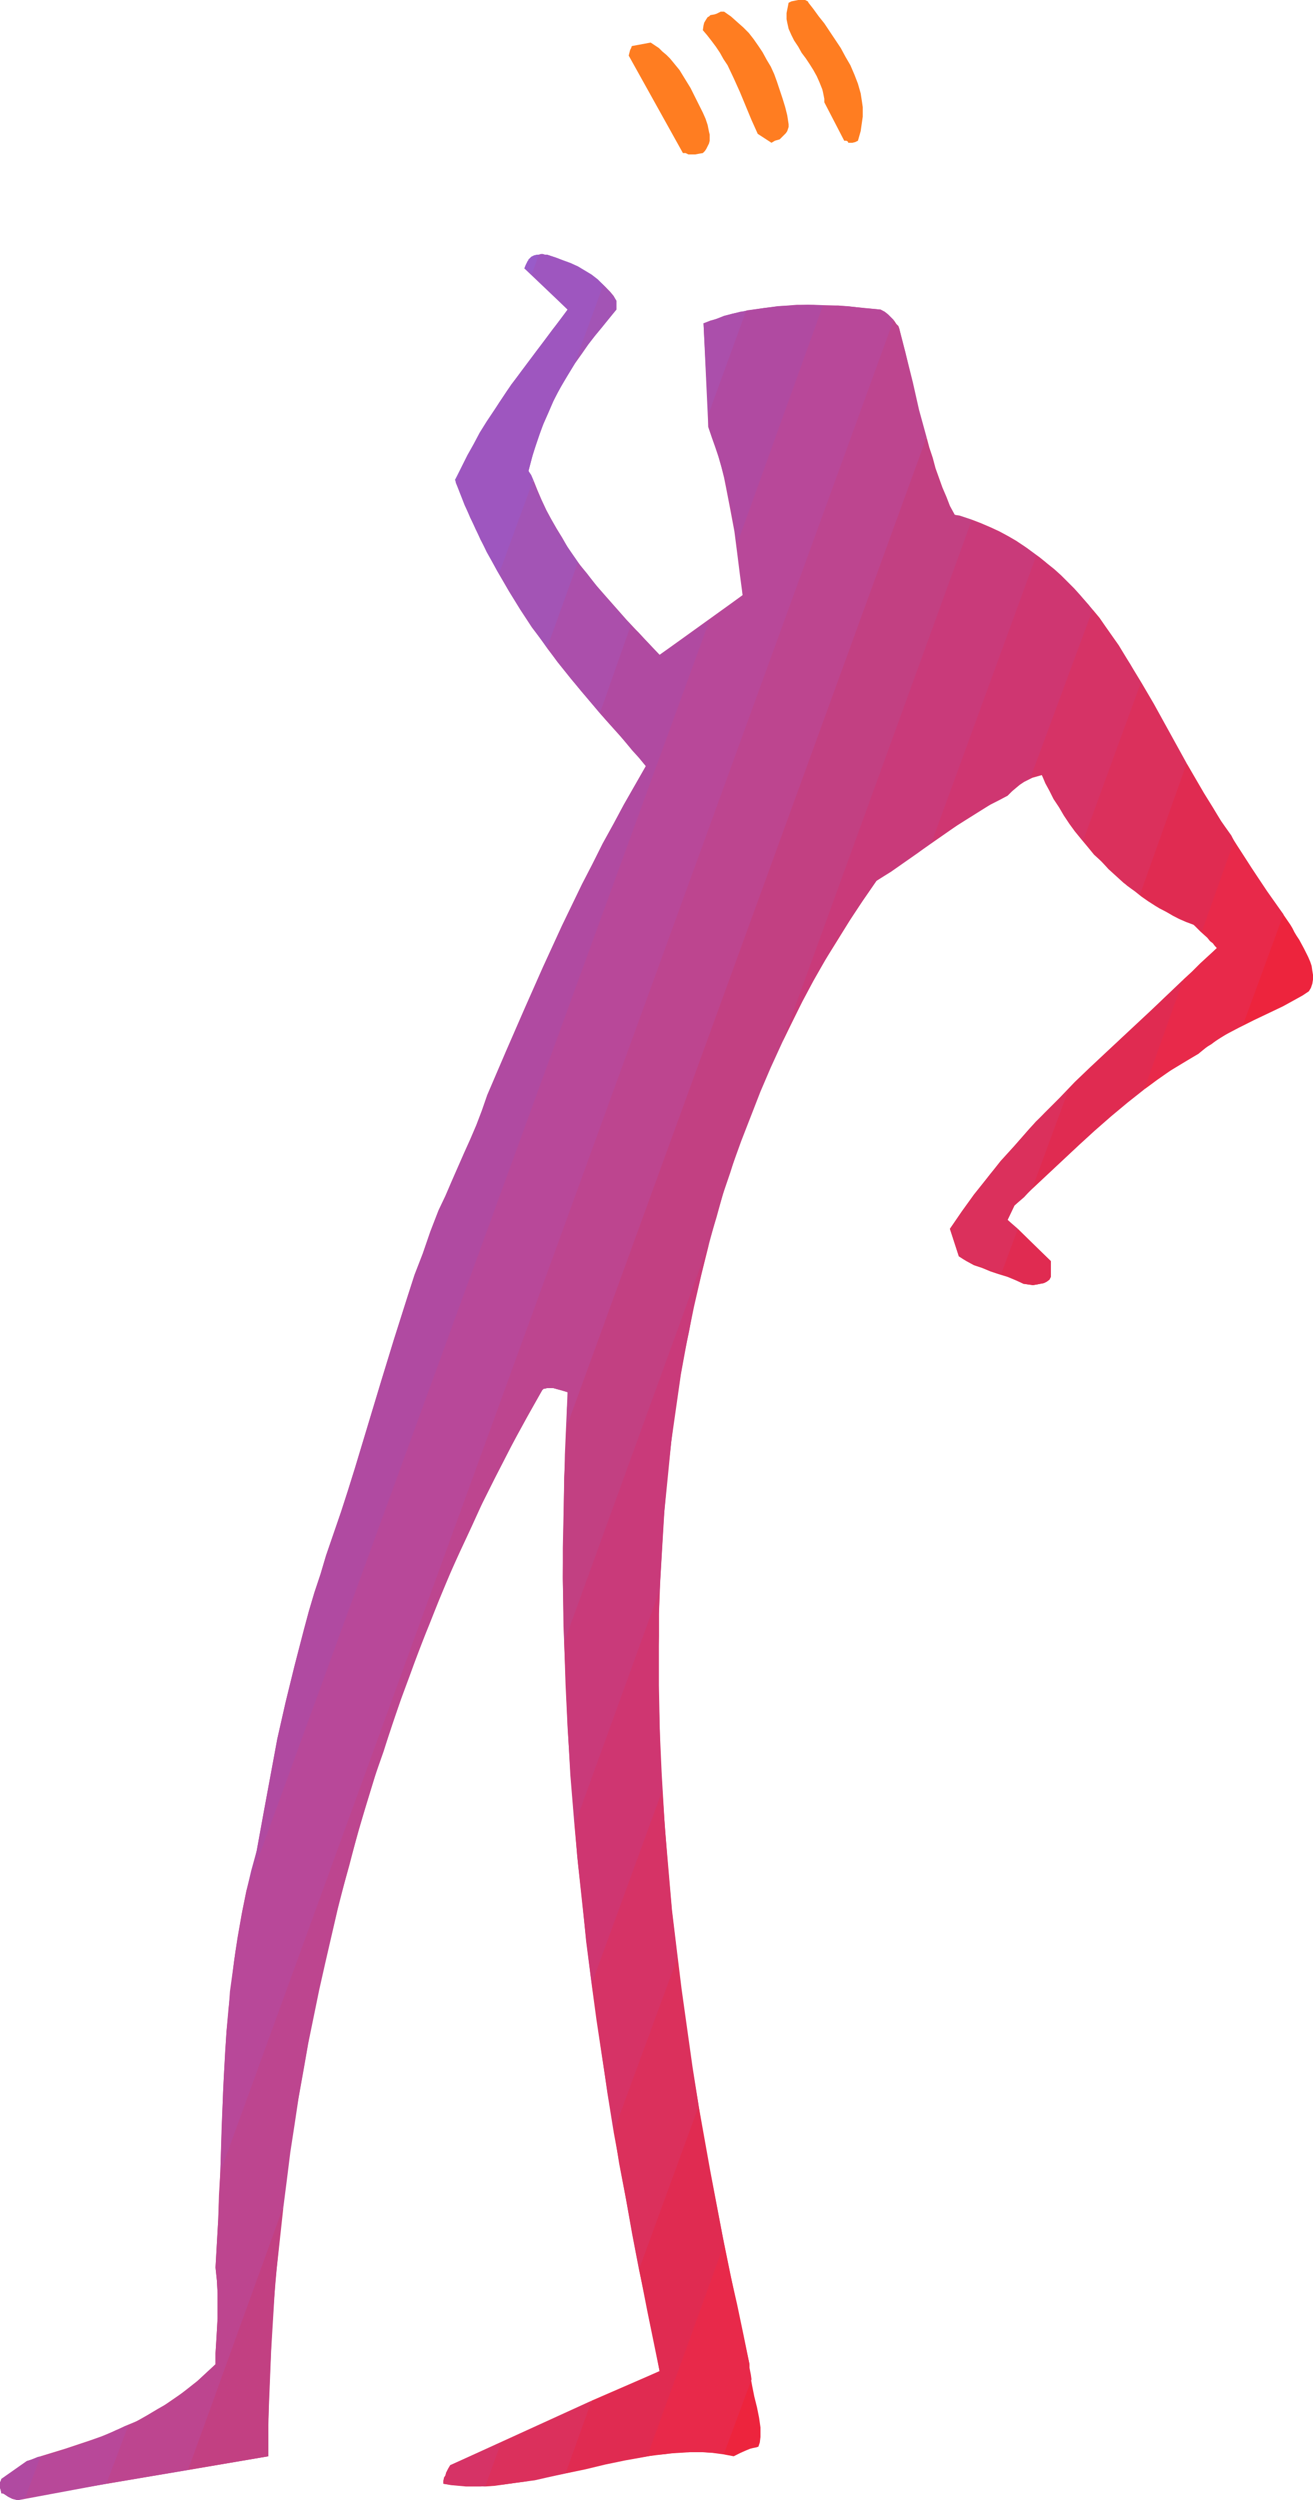 <?xml version="1.0" encoding="UTF-8" standalone="no"?>
<svg
   version="1.0"
   width="81.774mm"
   height="155.711mm"
   id="svg36"
   sodipodi:docname="Stretch Dude.wmf"
   xmlns:inkscape="http://www.inkscape.org/namespaces/inkscape"
   xmlns:sodipodi="http://sodipodi.sourceforge.net/DTD/sodipodi-0.dtd"
   xmlns="http://www.w3.org/2000/svg"
   xmlns:svg="http://www.w3.org/2000/svg">
  <sodipodi:namedview
     id="namedview36"
     pagecolor="#ffffff"
     bordercolor="#000000"
     borderopacity="0.25"
     inkscape:showpageshadow="2"
     inkscape:pageopacity="0.0"
     inkscape:pagecheckerboard="0"
     inkscape:deskcolor="#d1d1d1"
     inkscape:document-units="mm" />
  <defs
     id="defs1">
    <pattern
       id="WMFhbasepattern"
       patternUnits="userSpaceOnUse"
       width="6"
       height="6"
       x="0"
       y="0" />
  </defs>
  <path
     style="fill:#ed243d;fill-opacity:1;fill-rule:evenodd;stroke:none"
     d="m 152.352,578.173 2.585,-0.323 2.423,-0.323 2.585,-0.162 2.585,-0.162 h 2.585 l 2.585,0.162 2.423,0.323 2.585,0.485 1.616,-0.808 1.454,-0.646 0.808,-0.323 0.646,-0.162 0.808,-0.162 0.485,-0.162 0.323,-0.97 0.162,-1.293 v -1.131 -1.131 l -0.162,-1.131 -0.162,-1.131 -0.485,-2.424 -0.646,-2.585 -0.485,-2.424 -0.485,-2.585 -0.162,-1.293 v -1.293 l -1.454,-7.11 -1.454,-6.948 -1.616,-7.11 -1.454,-7.11 z"
     id="path1" />
  <path
     style="fill:#ed243d;fill-opacity:1;fill-rule:evenodd;stroke:none"
     d="m 282.893,219.279 2.1,2.101 0.485,0.485 0.323,0.485 0.323,0.323 0.323,0.485 -1.939,1.778 -1.939,1.778 -1.939,1.939 -2.1,1.939 -9.209,25.855 v 0 l 3.07,-2.262 3.231,-2.262 3.231,-1.939 3.231,-1.939 1.454,-1.293 1.616,-0.97 1.454,-1.131 1.616,-0.97 3.393,-1.778 3.554,-1.778 3.393,-1.616 3.393,-1.616 3.231,-1.778 1.454,-0.808 1.454,-0.97 0.485,-0.808 0.323,-0.97 0.162,-0.97 v -1.131 l -0.162,-0.97 -0.162,-1.131 -0.323,-0.97 -0.485,-1.131 -0.969,-1.939 -1.131,-2.101 -0.646,-0.97 -0.485,-0.808 -0.485,-0.97 -0.485,-0.808 -1.777,-2.585 -1.777,-2.424 -1.777,-2.424 -1.616,-2.424 -3.07,-4.848 -3.231,-5.009 z"
     id="path2" />
  <path
     style="fill:#e8294a;fill-opacity:1;fill-rule:evenodd;stroke:none"
     d="m 150.413,534.22 1.292,5.979 1.131,5.817 1.292,5.979 1.131,6.14 -15.995,6.948 -6.139,17.129 4.685,-0.97 4.685,-1.131 4.685,-0.97 4.524,-0.808 2.423,-0.485 2.423,-0.162 2.262,-0.323 2.262,-0.162 h 2.423 2.262 l 2.423,0.162 2.262,0.162 6.462,-17.452 -0.162,-1.131 -0.162,-0.808 -0.162,-0.808 v -0.808 l -1.616,-7.433 -1.616,-7.595 -3.07,-15.028 -2.908,-15.351 -2.747,-15.351 z"
     id="path3" />
  <path
     style="fill:#e8294a;fill-opacity:1;fill-rule:evenodd;stroke:none"
     d="m 268.353,210.553 1.454,1.131 1.616,1.131 1.454,0.97 1.616,0.808 1.616,0.97 1.616,0.808 1.616,0.646 1.616,0.646 1.616,1.616 1.616,1.454 0.646,0.808 0.646,0.485 0.485,0.646 0.485,0.485 -4.039,3.878 -4.201,4.04 -4.362,4.04 -4.362,4.201 -4.524,4.201 -4.524,4.201 -4.524,4.363 -4.362,4.363 v 0 l -8.563,23.269 9.532,-8.888 4.685,-4.363 4.685,-4.201 2.423,-2.101 2.585,-1.939 2.423,-1.939 2.423,-1.778 2.585,-1.778 2.585,-1.616 2.585,-1.616 2.585,-1.454 2.423,-1.939 2.747,-1.778 2.585,-1.616 2.747,-1.454 9.532,-26.016 -1.939,-2.747 -1.939,-2.747 -3.554,-5.333 -3.554,-5.494 -0.808,-1.293 -0.969,-1.454 -1.939,-2.909 -1.939,-3.232 -2.1,-3.393 -4.039,-6.948 z"
     id="path4" />
  <path
     style="fill:#e8294a;fill-opacity:1;fill-rule:evenodd;stroke:none"
     d="m 235.717,299.752 1.454,0.646 2.585,1.131 1.131,0.646 1.131,0.162 1.131,0.162 0.969,-0.162 0.808,-0.162 0.808,-0.162 0.646,-0.323 0.646,-0.485 0.323,-0.646 v -3.717 l -7.755,-7.595 z"
     id="path5" />
  <path
     style="fill:#e02b51;fill-opacity:1;fill-rule:evenodd;stroke:none"
     d="m 144.436,501.74 2.585,14.058 2.585,14.058 2.747,14.058 2.908,14.22 -37.321,16.805 -3.716,10.342 2.262,-0.162 2.262,-0.323 2.262,-0.323 2.423,-0.323 4.685,-0.97 4.847,-0.97 4.847,-1.131 4.847,-1.131 4.847,-0.97 4.847,-0.808 18.095,-49.932 -1.616,-8.403 -1.616,-8.241 -1.616,-8.403 -1.292,-8.403 -1.454,-8.564 -1.292,-8.403 -1.131,-8.564 -0.969,-8.403 z"
     id="path6" />
  <path
     style="fill:#e02b51;fill-opacity:1;fill-rule:evenodd;stroke:none"
     d="m 254.943,197.949 1.454,1.616 1.292,1.454 1.454,1.616 1.454,1.454 1.616,1.454 1.616,1.454 1.454,1.454 1.777,1.293 1.616,1.293 1.616,1.131 1.777,1.131 1.777,0.97 1.777,0.97 1.777,0.97 1.777,0.808 1.777,0.646 0.646,0.485 0.485,0.323 0.808,0.808 7.593,-21.33 -0.646,-1.293 -0.808,-1.131 -0.808,-1.131 -0.808,-1.131 -2.423,-3.878 -2.585,-4.04 -2.262,-4.04 -2.423,-4.201 -2.262,-4.201 -2.262,-4.04 -2.423,-4.04 -2.262,-4.04 z"
     id="path7" />
  <path
     style="fill:#e02b51;fill-opacity:1;fill-rule:evenodd;stroke:none"
     d="m 278.531,230.591 -3.554,3.393 -3.554,3.393 -7.27,6.787 -7.432,6.948 -3.716,3.555 -3.554,3.717 -3.554,3.555 -3.554,3.717 -3.393,3.878 -3.393,3.717 -3.07,3.878 -3.231,4.04 -2.908,4.04 -2.747,4.04 2.1,6.464 0.969,0.646 0.808,0.485 1.777,0.97 1.939,0.646 1.939,0.808 1.939,0.646 2.1,0.646 1.939,0.808 1.777,0.808 1.131,0.162 1.131,0.162 0.969,-0.162 0.808,-0.162 0.808,-0.162 0.646,-0.323 0.646,-0.485 0.323,-0.646 v -3.717 l -10.178,-9.695 1.616,-3.393 7.593,-7.11 7.593,-7.11 3.716,-3.393 3.877,-3.393 3.877,-3.232 3.877,-3.07 v 0 z"
     id="path8" />
  <path
     style="fill:#db305c;fill-opacity:1;fill-rule:evenodd;stroke:none"
     d="m 150.413,534.22 -1.616,-8.403 -1.454,-8.241 -1.616,-8.403 -1.292,-8.403 -1.454,-8.403 -1.292,-8.403 -1.292,-8.564 -1.131,-8.403 16.641,-45.569 0.646,9.372 0.808,9.372 0.808,9.372 1.131,9.372 1.131,9.211 1.292,9.211 1.292,9.211 1.454,9.211 z"
     id="path9" />
  <path
     style="fill:#db305c;fill-opacity:1;fill-rule:evenodd;stroke:none"
     d="m 139.266,565.084 -33.282,15.19 -0.485,0.808 -0.485,0.97 -0.162,0.646 -0.323,0.485 -0.162,0.808 v 0.646 l 1.777,0.323 1.777,0.162 1.777,0.162 h 1.616 1.777 l 1.939,-0.162 3.554,-0.323 3.554,-0.485 3.716,-0.485 3.554,-0.808 3.716,-0.808 z"
     id="path10" />
  <path
     style="fill:#db305c;fill-opacity:1;fill-rule:evenodd;stroke:none"
     d="m 242.503,183.244 0.646,-0.323 0.808,-0.323 0.646,-0.162 h 0.646 l 0.808,1.939 0.969,1.778 0.969,1.939 1.292,1.939 1.131,1.939 1.292,1.939 1.292,1.778 1.454,1.778 1.616,1.939 1.454,1.778 1.777,1.616 1.616,1.778 1.777,1.616 1.777,1.616 1.939,1.454 1.939,1.293 10.986,-30.864 -5.17,-9.372 -2.585,-4.686 -2.747,-4.686 -2.747,-4.525 -2.747,-4.525 -3.07,-4.363 -1.454,-2.101 -1.616,-1.939 z"
     id="path11" />
  <path
     style="fill:#db305c;fill-opacity:1;fill-rule:evenodd;stroke:none"
     d="m 251.55,256.445 -3.877,3.878 -3.877,3.717 -3.554,4.04 -3.554,4.04 -3.554,4.201 -3.231,4.201 -3.231,4.363 -3.07,4.363 2.1,6.464 1.131,0.646 1.292,0.646 1.131,0.485 1.292,0.485 2.585,0.97 2.585,0.808 3.877,-10.503 -2.423,-2.101 1.616,-3.393 1.131,-0.97 1.131,-0.97 1.939,-2.101 z"
     id="path12" />
  <path
     style="fill:#d63366;fill-opacity:1;fill-rule:evenodd;stroke:none"
     d="m 144.436,501.74 -1.454,-9.049 -1.292,-9.049 -1.292,-9.049 -1.292,-9.049 -1.131,-9.049 -0.969,-8.888 -0.969,-9.049 -0.808,-8.888 20.034,-55.264 -0.162,5.333 v 5.332 l -0.162,5.333 v 5.333 l 0.162,5.494 0.162,5.332 0.485,10.827 0.646,10.988 0.808,10.827 0.969,10.827 1.292,10.827 z"
     id="path13" />
  <path
     style="fill:#d63366;fill-opacity:1;fill-rule:evenodd;stroke:none"
     d="m 117.94,574.941 -11.956,5.332 -0.485,0.808 -0.485,0.97 -0.162,0.646 -0.323,0.485 -0.162,0.808 v 0.646 l 2.423,0.323 2.423,0.162 5.008,0.162 z"
     id="path14" />
  <path
     style="fill:#d63366;fill-opacity:1;fill-rule:evenodd;stroke:none"
     d="m 219.238,198.434 4.362,-3.07 4.524,-2.909 2.262,-1.454 2.1,-1.293 2.423,-1.293 2.262,-1.131 0.969,-0.97 0.969,-0.808 0.969,-0.808 0.969,-0.646 0.969,-0.485 0.969,-0.485 1.131,-0.323 1.131,-0.323 0.969,1.939 0.969,1.939 1.131,1.939 1.131,1.939 1.292,2.101 1.292,1.778 1.454,1.939 1.454,1.939 13.571,-37.166 -2.423,-4.363 -2.747,-4.201 -2.747,-4.04 -1.454,-1.939 -1.454,-1.939 -1.454,-1.939 -1.616,-1.778 -1.616,-1.778 -1.777,-1.778 -1.777,-1.616 -1.777,-1.616 -1.777,-1.616 -1.939,-1.454 z"
     id="path15" />
  <path
     style="fill:#cf3671;fill-opacity:1;fill-rule:evenodd;stroke:none"
     d="m 139.266,466.998 -1.292,-10.019 -0.969,-10.019 -1.131,-10.019 -0.808,-10.18 -0.808,-10.019 -0.646,-10.019 -0.485,-10.18 -0.323,-10.019 34.251,-94.369 -1.939,7.756 -1.777,7.756 -1.616,7.918 -1.454,7.918 -1.131,7.918 -1.131,7.918 -0.808,8.241 -0.808,8.08 -0.485,8.08 -0.485,8.241 -0.323,8.08 v 8.241 8.403 l 0.162,8.241 0.162,8.241 0.485,8.241 z"
     id="path16" />
  <path
     style="fill:#cf3671;fill-opacity:1;fill-rule:evenodd;stroke:none"
     d="m 184.018,245.619 2.423,-5.009 2.423,-4.848 2.585,-4.848 2.747,-4.848 2.908,-4.686 2.908,-4.686 3.07,-4.686 3.231,-4.686 3.877,-2.585 3.877,-2.747 3.877,-2.585 3.716,-2.585 3.716,-2.585 3.877,-2.424 3.877,-2.424 1.939,-0.97 2.1,-1.131 0.646,-0.646 0.646,-0.646 1.292,-1.131 1.454,-0.97 1.292,-0.646 14.702,-39.751 -2.908,-3.393 -1.454,-1.616 -1.454,-1.454 -1.616,-1.616 -1.616,-1.454 -1.616,-1.293 -1.777,-1.454 -1.777,-1.293 -1.777,-1.293 -1.939,-1.293 -1.939,-1.131 -2.1,-1.131 -2.1,-0.97 -2.262,-0.97 -2.1,-0.808 z"
     id="path17" />
  <path
     style="fill:#c93a7a;fill-opacity:1;fill-rule:evenodd;stroke:none"
     d="m 44.268,581.405 18.903,-3.232 v -7.272 l 0.162,-7.272 0.323,-7.272 0.323,-7.272 0.485,-7.433 0.646,-7.433 0.808,-7.433 0.808,-7.433 z"
     id="path18" />
  <path
     style="fill:#c93a7a;fill-opacity:1;fill-rule:evenodd;stroke:none"
     d="m 135.227,429.671 -0.969,-11.796 -0.646,-11.796 -0.485,-11.635 -0.485,-11.635 -0.162,-11.635 0.162,-11.635 0.162,-11.796 0.323,-5.817 0.162,-5.817 84.82,-233.176 0.646,2.424 0.808,2.424 0.646,2.424 0.808,2.262 0.808,2.262 0.969,2.262 0.808,2.101 1.131,2.101 2.747,0.808 2.585,0.97 2.585,1.131 2.423,1.131 2.423,1.293 2.262,1.293 2.1,1.293 2.1,1.616 -24.719,67.707 -3.07,2.262 -3.231,2.262 -3.231,2.262 -3.393,2.101 -3.231,4.686 -3.07,4.525 -3.07,4.686 -2.747,4.848 -2.747,4.686 -2.585,4.848 -2.423,5.009 -2.423,4.848 -2.423,5.009 -2.1,5.009 -2.1,5.171 -1.939,5.009 -1.939,5.171 -1.616,5.171 -1.777,5.171 -1.454,5.332 -1.616,5.333 -1.292,5.333 -1.292,5.332 -1.292,5.333 -0.969,5.494 -1.131,5.332 -0.969,5.494 -0.808,5.494 -0.808,5.494 -0.646,5.656 -0.646,5.494 -0.485,5.494 -0.485,5.656 -0.323,5.656 -0.323,5.656 -0.323,5.656 z"
     id="path19" />
  <path
     style="fill:#c24082;fill-opacity:1;fill-rule:evenodd;stroke:none"
     d="m 63.17,578.173 -38.128,6.464 5.17,-13.735 2.908,-1.454 2.747,-1.616 2.747,-1.616 2.585,-1.778 2.585,-1.778 2.423,-1.939 2.262,-2.101 2.262,-2.101 v -2.585 l 0.162,-2.585 0.162,-2.747 0.162,-2.909 v -2.909 -3.07 l -0.162,-2.909 -0.323,-3.07 0.323,-5.817 0.323,-5.656 0.162,-5.494 0.323,-5.494 158.491,-435.973 0.323,0.485 0.323,0.485 0.485,0.485 0.162,0.485 0.646,2.747 0.808,2.909 1.292,5.656 0.646,3.07 0.646,2.909 1.454,5.656 0.808,2.909 0.808,2.747 0.808,2.747 0.808,2.747 0.969,2.585 1.131,2.585 0.969,2.424 1.292,2.262 1.131,0.162 0.969,0.323 0.969,0.323 0.969,0.323 -44.752,123.294 -2.585,5.656 -2.423,5.656 -2.262,5.817 -2.262,5.817 -2.1,5.817 -1.939,5.817 -1.777,5.979 -1.616,5.979 -34.251,94.369 -0.162,-7.433 -0.162,-7.272 v -7.433 l 0.162,-7.433 0.162,-7.272 0.162,-7.272 0.323,-7.433 0.323,-7.272 -1.616,-0.485 -1.777,-0.485 h -0.808 -0.646 l -0.646,0.162 h -0.162 l -0.323,0.323 -3.716,6.625 -3.716,6.787 -3.554,6.948 -3.554,7.11 -3.231,7.11 -3.393,7.272 -3.07,7.433 -3.07,7.595 -2.908,7.595 -2.908,7.756 -2.585,7.756 -2.747,7.918 -2.423,7.918 -2.423,7.918 -2.1,8.08 -2.262,8.08 -1.939,8.241 -1.939,8.08 -1.777,8.241 -1.616,8.241 -1.454,8.241 -1.454,8.241 -1.292,8.08 -1.131,8.241 -0.969,8.241 -0.808,8.241 -0.808,8.08 -0.485,8.08 -0.485,8.08 -0.323,8.08 -0.323,7.918 v 7.918 z"
     id="path20" />
  <path
     style="fill:#bd458f;fill-opacity:1;fill-rule:evenodd;stroke:none"
     d="m 44.268,581.405 -38.29,6.464 3.554,-9.695 5.816,-1.778 2.908,-0.97 2.908,-0.97 2.747,-0.97 2.747,-1.131 2.747,-1.293 2.747,-1.131 2.585,-1.454 2.423,-1.454 2.585,-1.454 2.262,-1.616 2.262,-1.778 2.262,-1.778 2.1,-1.939 2.1,-1.939 v -2.585 l 0.162,-2.585 0.162,-2.747 0.162,-2.909 v -2.909 -3.07 l -0.162,-2.909 -0.323,-3.07 0.323,-5.656 0.323,-5.656 0.485,-11.15 0.323,-10.988 0.485,-11.15 0.323,-5.494 0.323,-5.494 0.485,-5.494 0.646,-5.494 0.646,-5.494 0.808,-5.494 0.969,-5.494 1.131,-5.656 109.054,-299.105 7.755,-5.817 -0.162,-3.07 -0.323,-2.909 -0.808,-6.14 20.195,-56.072 h 3.554 l 3.393,0.323 3.393,0.323 3.231,0.323 0.808,0.485 0.646,0.485 0.646,0.646 0.485,0.646 0.485,0.646 0.485,0.485 0.485,0.485 0.323,0.485 0.808,3.07 0.808,3.232 0.808,3.232 0.808,3.232 1.454,6.464 1.777,6.464 -84.82,233.176 0.162,-2.262 v -2.101 l 0.162,-2.101 v -1.939 l -1.616,-0.485 -1.777,-0.485 h -0.808 -0.646 l -0.646,0.162 h -0.162 l -0.323,0.323 -2.908,5.009 -2.908,5.333 -2.747,5.332 -2.747,5.333 -2.747,5.494 -2.585,5.656 -2.585,5.494 -2.585,5.817 -2.423,5.656 -2.262,5.817 -2.423,5.979 -2.1,5.817 -2.262,6.14 -2.1,5.979 -1.939,6.14 -2.1,5.979 -1.939,6.302 -1.777,6.14 -1.777,6.302 -1.616,6.14 -1.616,6.302 -1.454,6.302 -1.454,6.302 -1.454,6.464 -1.292,6.302 -1.292,6.302 -1.131,6.464 -1.131,6.302 -0.969,6.464 -0.969,6.302 -0.808,6.464 -0.808,6.302 z"
     id="path21" />
  <path
     style="fill:#b84899;fill-opacity:1;fill-rule:evenodd;stroke:none"
     d="m 25.042,584.637 -20.841,3.878 -0.646,-0.162 -0.646,-0.162 -0.969,-0.485 -0.485,-0.323 -0.485,-0.323 -0.323,-0.162 H 0.485 0.323 L 0.162,586.091 0,585.606 v -0.485 -0.323 -0.485 l 0.162,-0.323 0.162,-0.485 5.978,-4.201 3.231,-0.97 3.07,-0.808 3.07,-0.97 2.908,-0.97 3.07,-1.131 2.908,-1.131 2.747,-1.293 2.908,-1.131 z"
     id="path22" />
  <path
     style="fill:#b84899;fill-opacity:1;fill-rule:evenodd;stroke:none"
     d="m 210.352,75.301 -0.646,-0.646 -0.646,-0.646 -0.808,-0.646 -0.969,-0.485 -3.716,-0.323 -4.039,-0.485 -3.877,-0.162 -4.039,-0.162 h -4.039 l -4.039,0.323 -4.039,0.485 -1.939,0.323 -1.939,0.323 -8.886,24.4 v 2.909 l 0.808,2.424 0.808,2.262 0.808,2.424 0.646,2.262 0.646,2.585 0.485,2.424 0.969,5.009 0.969,5.171 0.646,5.009 0.646,5.171 0.323,2.424 0.323,2.424 -19.549,14.058 -3.393,-3.555 -1.616,-1.778 -1.777,-1.616 -7.27,20.684 2.585,2.909 2.747,3.07 2.747,3.07 2.747,3.393 -2.585,4.525 -2.585,4.525 -2.423,4.525 -2.585,4.686 -2.423,4.848 -2.423,4.686 -4.685,9.695 -4.524,9.857 -4.362,9.857 -4.362,10.019 -4.362,10.18 -1.292,3.717 -1.292,3.393 -1.454,3.393 -1.454,3.232 -2.908,6.625 -1.454,3.393 -1.616,3.393 -1.939,5.009 -1.777,5.171 -1.939,5.009 -1.616,5.009 -3.231,10.18 -3.07,10.019 -3.07,10.18 -3.07,10.18 -1.616,5.171 -1.616,5.009 -1.777,5.171 -1.777,5.171 -1.292,4.363 -1.454,4.363 -1.292,4.363 -1.131,4.201 -2.262,8.726 -2.1,8.564 -1.939,8.564 -1.616,8.726 -1.616,8.726 -1.616,8.888 -1.292,4.686 -1.131,4.848 -0.969,4.686 -0.808,4.686 -0.808,4.848 -0.646,4.686 -0.646,4.686 -0.323,4.686 -0.485,4.848 -0.323,4.686 -0.485,9.372 -0.323,9.372 -0.323,9.534 z"
     id="path23" />
  <path
     style="fill:#b04aa1;fill-opacity:1;fill-rule:evenodd;stroke:none"
     d="m 5.978,587.868 -1.777,0.646 -0.646,-0.162 -0.646,-0.162 -0.969,-0.485 -0.485,-0.323 -0.485,-0.323 -0.323,-0.162 H 0.485 0.323 L 0.162,586.091 0,585.606 v -0.485 -0.323 -0.485 l 0.162,-0.323 0.162,-0.485 5.978,-4.201 0.969,-0.323 0.808,-0.323 0.808,-0.323 0.646,-0.162 z"
     id="path24" />
  <path
     style="fill:#b04aa1;fill-opacity:1;fill-rule:evenodd;stroke:none"
     d="m 193.712,71.908 -3.554,-0.162 -3.554,0.162 -3.554,0.162 -3.554,0.485 -3.554,0.485 -1.777,0.485 -1.777,0.323 -1.616,0.485 -1.777,0.646 -1.777,0.485 -1.616,0.646 1.131,24.4 1.131,3.232 1.131,3.232 0.969,3.393 0.969,3.393 0.646,3.555 0.808,3.555 0.485,3.555 0.646,3.555 z"
     id="path25" />
  <path
     style="fill:#b04aa1;fill-opacity:1;fill-rule:evenodd;stroke:none"
     d="m 167.054,145.917 -11.794,8.241 -2.585,-2.747 -2.585,-2.747 -2.585,-2.747 -2.423,-2.747 -2.423,-2.747 -2.262,-2.585 -2.262,-2.747 -2.1,-2.747 -7.27,20.199 2.585,3.393 2.747,3.393 2.747,3.393 2.908,3.393 2.908,3.393 3.07,3.393 3.07,3.717 1.616,1.778 1.616,1.939 -2.585,4.525 -2.585,4.525 -2.423,4.525 -2.585,4.686 -2.423,4.848 -2.423,4.686 -4.685,9.695 -4.524,9.857 -4.362,9.857 -4.362,10.019 -4.362,10.18 -1.292,3.717 -1.292,3.393 -1.454,3.393 -1.454,3.232 -2.908,6.625 -1.454,3.393 -1.616,3.393 -1.939,5.009 -1.777,5.171 -1.939,5.009 -1.616,5.009 -3.231,10.18 -3.07,10.019 -3.07,10.18 -3.07,10.18 -1.616,5.171 -1.616,5.009 -1.777,5.171 -1.777,5.171 -1.292,4.363 -1.454,4.363 -1.292,4.363 -1.131,4.201 -2.262,8.726 -2.1,8.564 -1.939,8.564 -1.616,8.726 -1.616,8.726 -1.616,8.888 -0.485,2.262 -0.646,2.262 -1.292,4.848 z"
     id="path26" />
  <path
     style="fill:#ab4fab;fill-opacity:1;fill-rule:evenodd;stroke:none"
     d="m 175.617,73.201 -1.292,0.162 -1.292,0.323 -2.585,0.646 -2.423,0.97 -2.423,0.808 1.131,21.492 z"
     id="path27" />
  <path
     style="fill:#ab4fab;fill-opacity:1;fill-rule:evenodd;stroke:none"
     d="m 125.533,112.952 0.969,2.424 0.969,2.262 1.131,2.424 1.131,2.101 1.292,2.262 1.292,2.101 1.292,2.262 1.454,2.101 1.454,2.101 1.616,1.939 1.616,2.101 1.616,2.101 3.554,4.04 3.554,4.04 -7.27,20.684 -3.393,-4.04 -3.393,-4.04 -3.231,-4.04 -2.908,-4.04 -3.07,-4.04 -2.747,-4.201 -2.585,-4.201 -2.423,-4.201 z"
     id="path28" />
  <path
     style="fill:#ab4fab;fill-opacity:1;fill-rule:evenodd;stroke:none"
     d="m 135.227,85.643 2.262,-3.393 2.423,-3.07 2.585,-3.232 2.585,-3.07 V 70.777 l -0.646,-1.131 -0.808,-0.97 -0.808,-0.808 -0.808,-0.808 z"
     id="path29" />
  <path
     style="fill:#a354b5;fill-opacity:1;fill-rule:evenodd;stroke:none"
     d="m 136.034,132.343 -1.777,-2.585 -1.616,-2.424 -1.616,-2.585 -1.454,-2.585 -1.454,-2.747 -1.292,-2.747 -1.292,-2.909 -1.131,-2.909 0.808,-3.07 0.808,-2.747 0.969,-2.747 0.969,-2.585 1.131,-2.585 1.131,-2.585 1.131,-2.262 1.292,-2.424 1.454,-2.262 1.292,-2.101 1.616,-2.262 1.454,-2.101 1.616,-2.101 1.616,-1.939 3.393,-4.201 V 70.777 l -0.808,-1.131 -0.808,-0.97 -0.808,-0.97 -0.808,-0.808 -0.969,-0.808 -1.939,-1.454 -0.969,-0.646 -2.262,-1.293 -2.262,-0.97 -2.262,-0.97 -2.423,-0.808 h -0.485 l -0.485,-0.162 h -0.485 l -0.485,0.162 -1.616,4.525 8.401,8.403 -1.777,2.424 -1.777,2.262 -3.231,4.363 -3.231,4.363 -3.231,4.201 -2.908,4.363 -1.454,2.424 -1.454,2.262 -1.454,2.424 -1.454,2.424 -1.292,2.424 -1.454,2.747 -1.616,4.04 1.131,2.747 1.131,2.747 1.131,2.747 1.292,2.585 1.131,2.585 1.292,2.424 2.585,4.848 2.747,4.686 2.908,4.686 3.07,4.525 3.07,4.363 z"
     id="path30" />
  <path
     style="fill:#9e56bf;fill-opacity:1;fill-rule:evenodd;stroke:none"
     d="m 125.533,112.952 -0.485,-1.131 -0.323,-0.485 -0.323,-0.485 0.969,-3.717 1.131,-3.393 1.131,-3.393 1.454,-3.232 1.292,-3.07 1.616,-2.909 1.616,-2.747 1.616,-2.747 6.786,-18.583 -1.292,-1.293 -1.454,-1.131 -1.616,-0.97 -1.616,-0.97 -1.777,-0.808 -1.777,-0.646 -1.777,-0.646 -1.939,-0.646 h -1.454 -0.646 l -0.485,0.162 -0.485,0.162 -0.485,0.162 -0.323,0.323 -0.485,0.323 v 0 0.162 l -0.162,0.162 -0.162,0.323 -0.323,0.646 -0.323,0.808 10.178,9.695 -1.939,2.585 -1.777,2.424 -3.716,4.848 -3.393,4.525 -3.393,4.686 -1.616,2.424 -1.616,2.424 -1.616,2.424 -1.616,2.585 -1.454,2.747 -1.454,2.585 -1.454,2.909 -1.454,2.909 1.131,3.07 1.131,2.909 1.292,2.747 1.292,2.909 1.292,2.585 1.292,2.747 2.908,5.171 z"
     id="path31" />
  <path
     style="fill:#995bc9;fill-opacity:1;fill-rule:evenodd;stroke:none"
     d="m 126.825,59.95 h -0.485 l -0.646,0.162 -0.646,0.323 -0.646,0.646 v 0 0.162 l -0.162,0.162 -0.162,0.323 -0.323,0.646 -0.323,0.808 1.777,1.293 z"
     id="path32" />
  <path
     style="fill:#995bc9;fill-opacity:1;fill-rule:evenodd;stroke:none"
     d="m 108.892,109.559 -0.808,1.616 -0.485,0.97 -0.485,0.808 0.162,0.162 v 0.162 0.323 z"
     id="path33" />
  <path
     style="fill:#ff7d21;fill-opacity:1;fill-rule:evenodd;stroke:none"
     d="m 162.046,36.358 h 1.616 l 0.808,-0.162 0.969,-0.162 0.485,-0.485 0.323,-0.485 0.323,-0.646 0.323,-0.646 0.162,-0.646 v -0.646 -0.808 l -0.162,-0.646 -0.323,-1.616 -0.485,-1.454 -0.646,-1.454 -0.646,-1.293 -1.131,-2.262 -1.131,-2.262 -1.292,-2.101 -1.292,-2.101 -1.454,-1.778 -0.808,-0.97 -0.808,-0.808 -0.969,-0.808 -0.808,-0.808 -0.969,-0.646 -0.969,-0.646 -4.362,0.808 -0.162,0.162 v 0.162 l -0.323,0.646 -0.162,0.646 -0.162,0.646 12.763,22.946 h 0.162 0.485 l 0.323,0.162 z"
     id="path34" />
  <path
     style="fill:#ff7d21;fill-opacity:1;fill-rule:evenodd;stroke:none"
     d="m 182.402,33.126 1.131,-0.323 0.808,-0.808 0.646,-0.646 0.323,-0.485 0.162,-0.485 0.162,-0.485 v -0.646 l -0.323,-2.101 -0.485,-1.939 -0.646,-2.101 -0.646,-1.939 -0.646,-1.939 -0.646,-1.778 -0.808,-1.778 -0.969,-1.616 -0.969,-1.778 -0.969,-1.454 -1.131,-1.616 -1.131,-1.454 -1.292,-1.293 -1.454,-1.293 -1.454,-1.293 -1.616,-1.131 h -0.808 l -0.646,0.323 -0.323,0.162 -0.485,0.162 -0.969,0.162 -0.323,0.323 -0.323,0.162 -0.323,0.485 -0.485,0.808 -0.162,0.646 -0.162,1.131 0.969,1.131 1.131,1.454 0.969,1.293 0.969,1.454 0.808,1.454 0.969,1.454 1.454,3.07 1.454,3.232 2.747,6.625 1.454,3.232 3.231,2.101 z"
     id="path35" />
  <path
     style="fill:#ff7d21;fill-opacity:1;fill-rule:evenodd;stroke:none"
     d="m 199.689,33.611 h 0.323 0.646 l 0.646,-0.162 0.646,-0.323 0.323,-1.131 0.323,-1.131 0.162,-1.131 0.162,-1.131 0.162,-1.131 v -1.131 -1.131 l -0.162,-1.131 -0.323,-2.101 -0.646,-2.262 -0.808,-2.101 -0.969,-2.262 -1.131,-1.939 L 197.912,11.311 196.62,9.372 195.327,7.433 194.035,5.494 192.742,3.878 191.45,2.101 190.319,0.646 190.157,0.323 189.834,0.162 189.511,0 h -0.646 -0.969 l -0.808,0.162 -0.808,0.162 -0.646,0.323 -0.162,0.808 -0.162,0.808 -0.162,0.808 v 0.646 0.808 l 0.162,0.808 0.323,1.454 0.646,1.454 0.646,1.293 0.969,1.454 0.808,1.454 0.969,1.293 0.969,1.454 0.808,1.293 0.808,1.454 0.646,1.454 0.646,1.616 0.162,0.646 0.162,0.808 0.162,0.808 v 0.808 l 4.685,9.049 h 0.162 0.323 l 0.323,0.162 z"
     id="path36" />
</svg>
